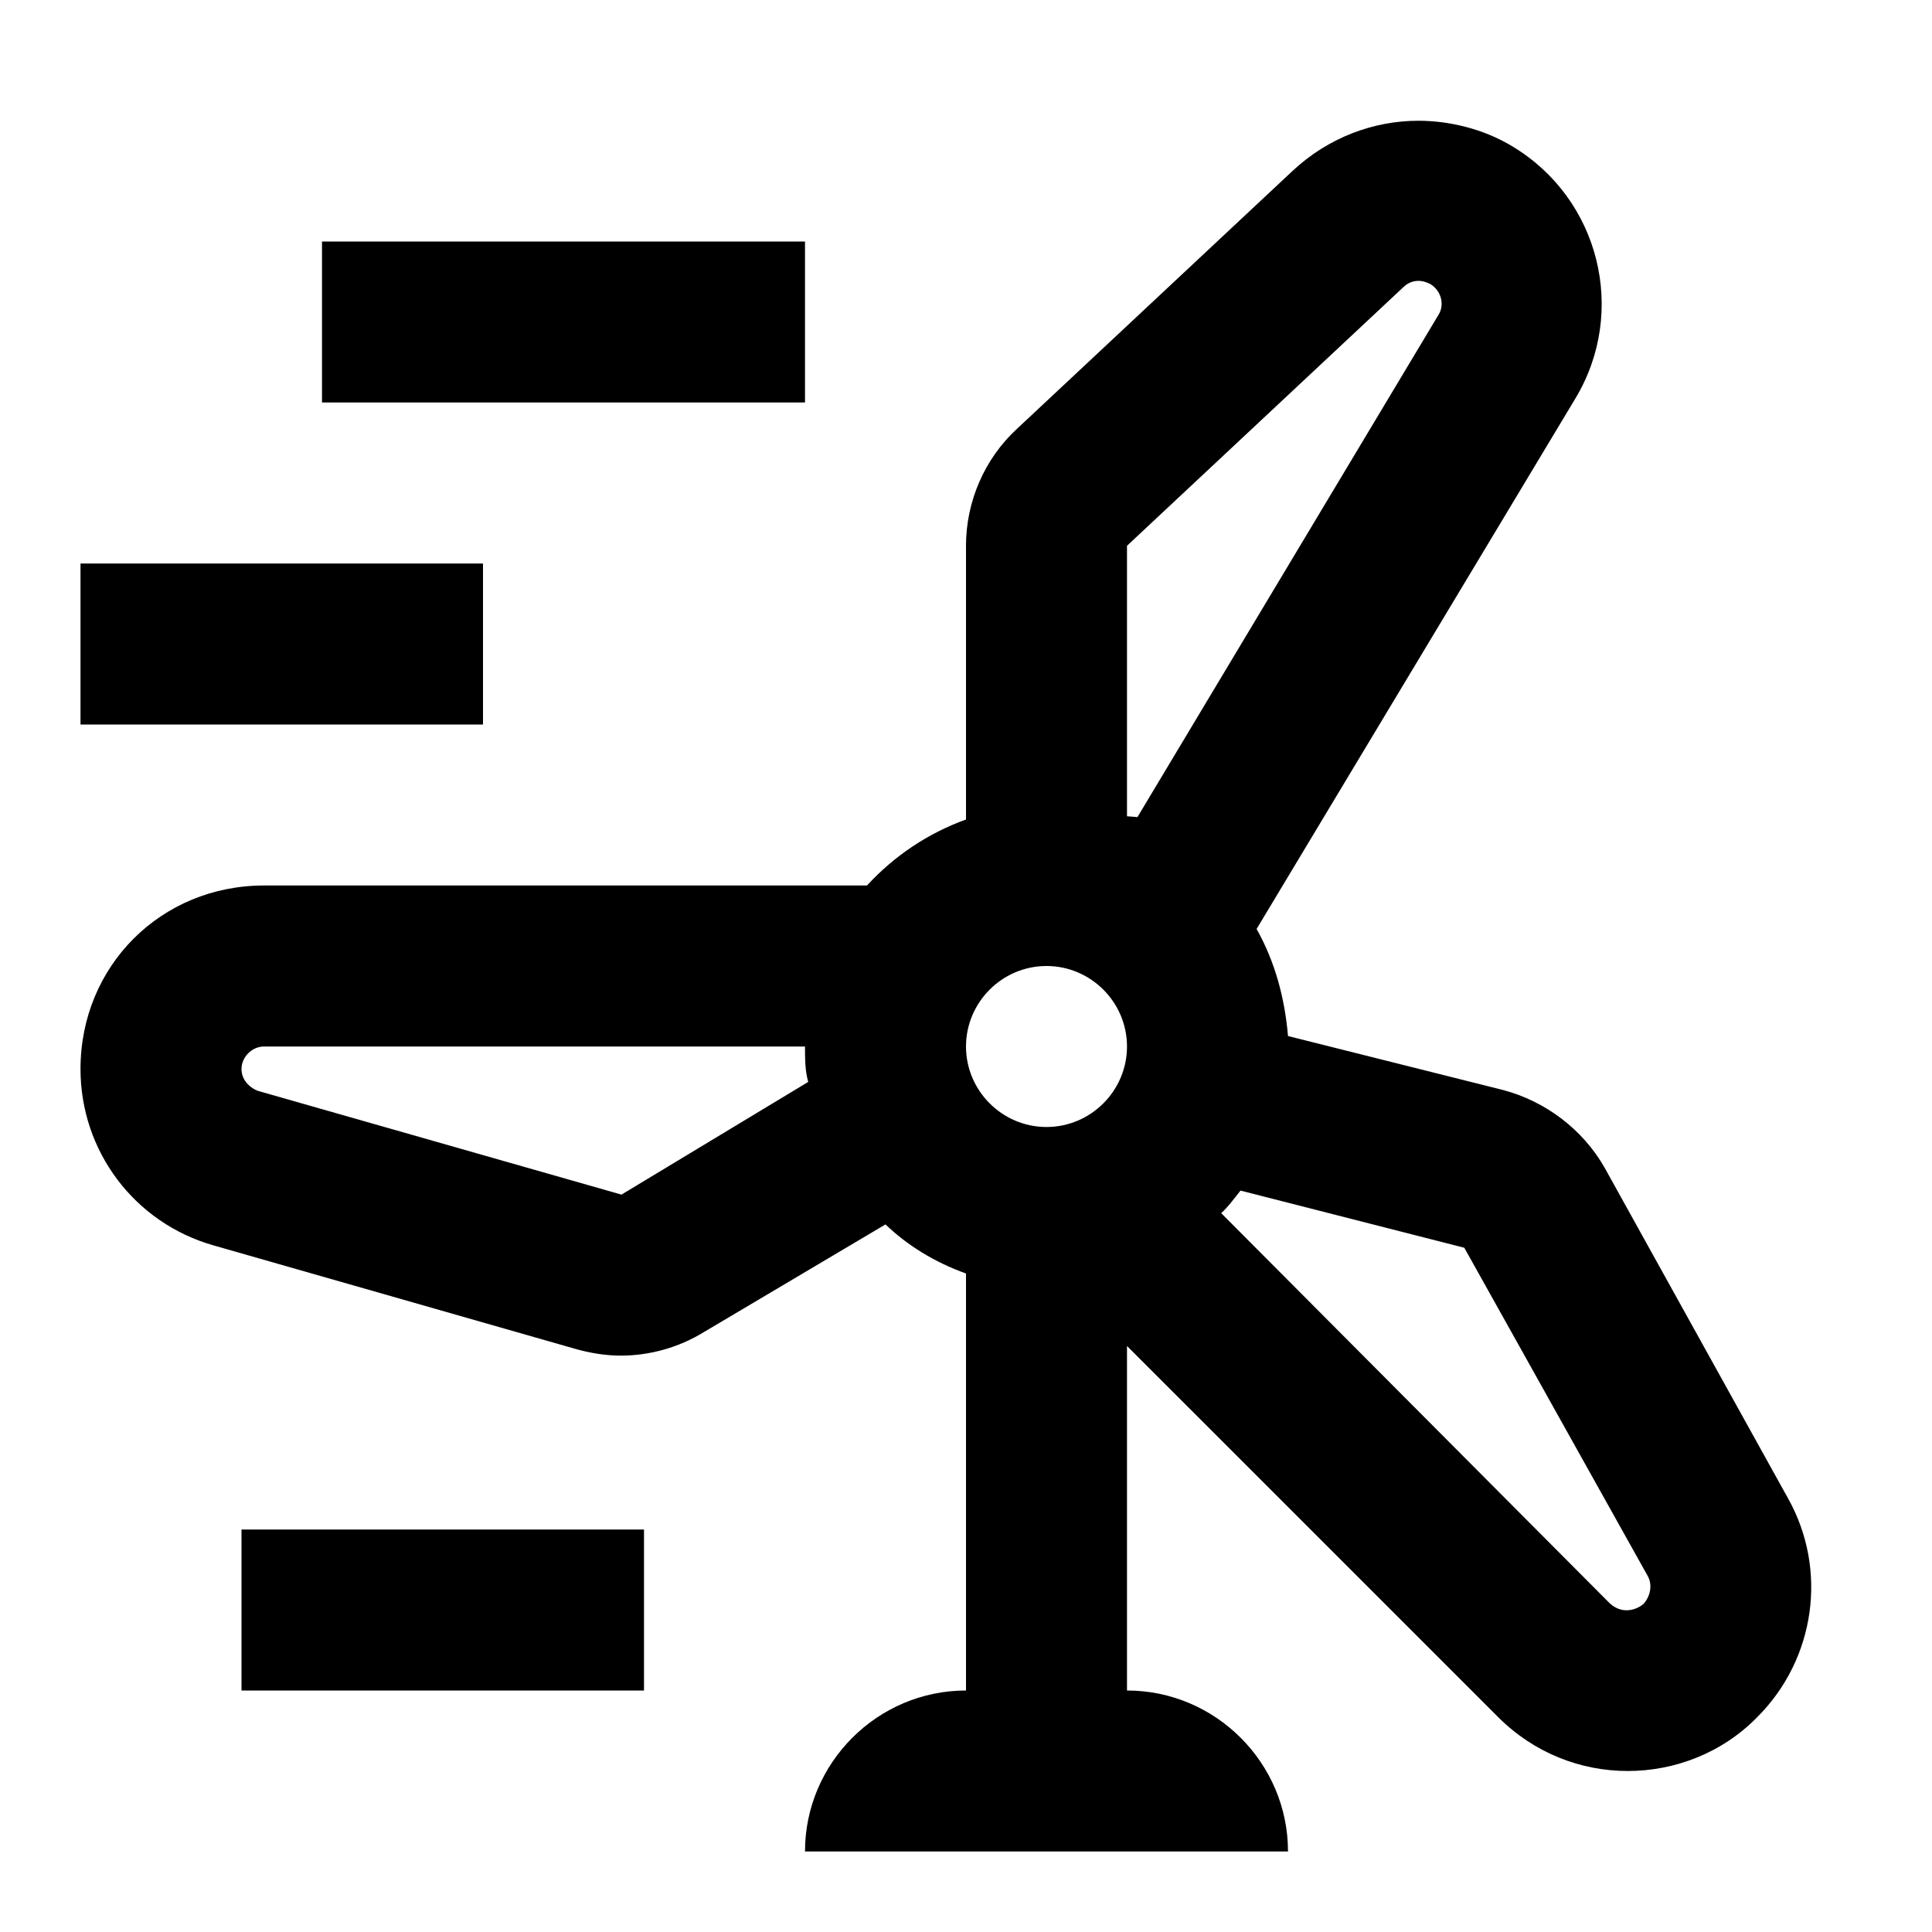 <svg xmlns="http://www.w3.org/2000/svg" id="mdi-wind-power-outline" viewBox="0 0 24 24"><path d="M4 3H10V5H4V3M1 7H6V9H1V7M3 19H8V21H3V19M22.21 18.61L19.93 14.5C19.66 14.03 19.2 13.68 18.67 13.54L16 12.87C15.96 12.4 15.84 11.95 15.61 11.54L19.57 4.95C20.22 3.87 19.87 2.47 18.79 1.82C18.43 1.6 18 1.5 17.62 1.5C17.06 1.5 16.5 1.71 16.06 2.12L12.63 5.33C12.23 5.7 12 6.23 12 6.78V10.18C11.53 10.35 11.11 10.63 10.77 11H3.28C2 11 1 12 1 13.28C1 14.3 1.67 15.19 2.65 15.47L7.16 16.76C7.34 16.81 7.53 16.84 7.71 16.84C8.07 16.84 8.43 16.74 8.74 16.55L11 15.21C11.27 15.47 11.61 15.68 12 15.82V21C10.9 21 10 21.9 10 23H16C16 21.9 15.1 21 14 21V16.72L18.61 21.33C19.06 21.78 19.64 22 20.22 22S21.39 21.78 21.83 21.33C22.55 20.61 22.71 19.5 22.21 18.61M7.72 14.84L3.2 13.55C3.08 13.5 3 13.4 3 13.28C3 13.13 3.13 13 3.28 13H10C10 13.15 10 13.3 10.04 13.44L7.72 14.84M13 14C12.45 14 12 13.55 12 13S12.45 12 13 12 14 12.45 14 13 13.55 14 13 14M14 10.14V6.78L17.43 3.57C17.5 3.5 17.62 3.45 17.77 3.53C17.9 3.61 17.95 3.78 17.87 3.91L14.13 10.15L14 10.14M20.42 19.92C20.37 19.97 20.18 20.08 20 19.92L15.17 15.07C15.25 15 15.33 14.89 15.41 14.79L18.19 15.5L20.47 19.58C20.53 19.69 20.5 19.83 20.42 19.92Z" /></svg>